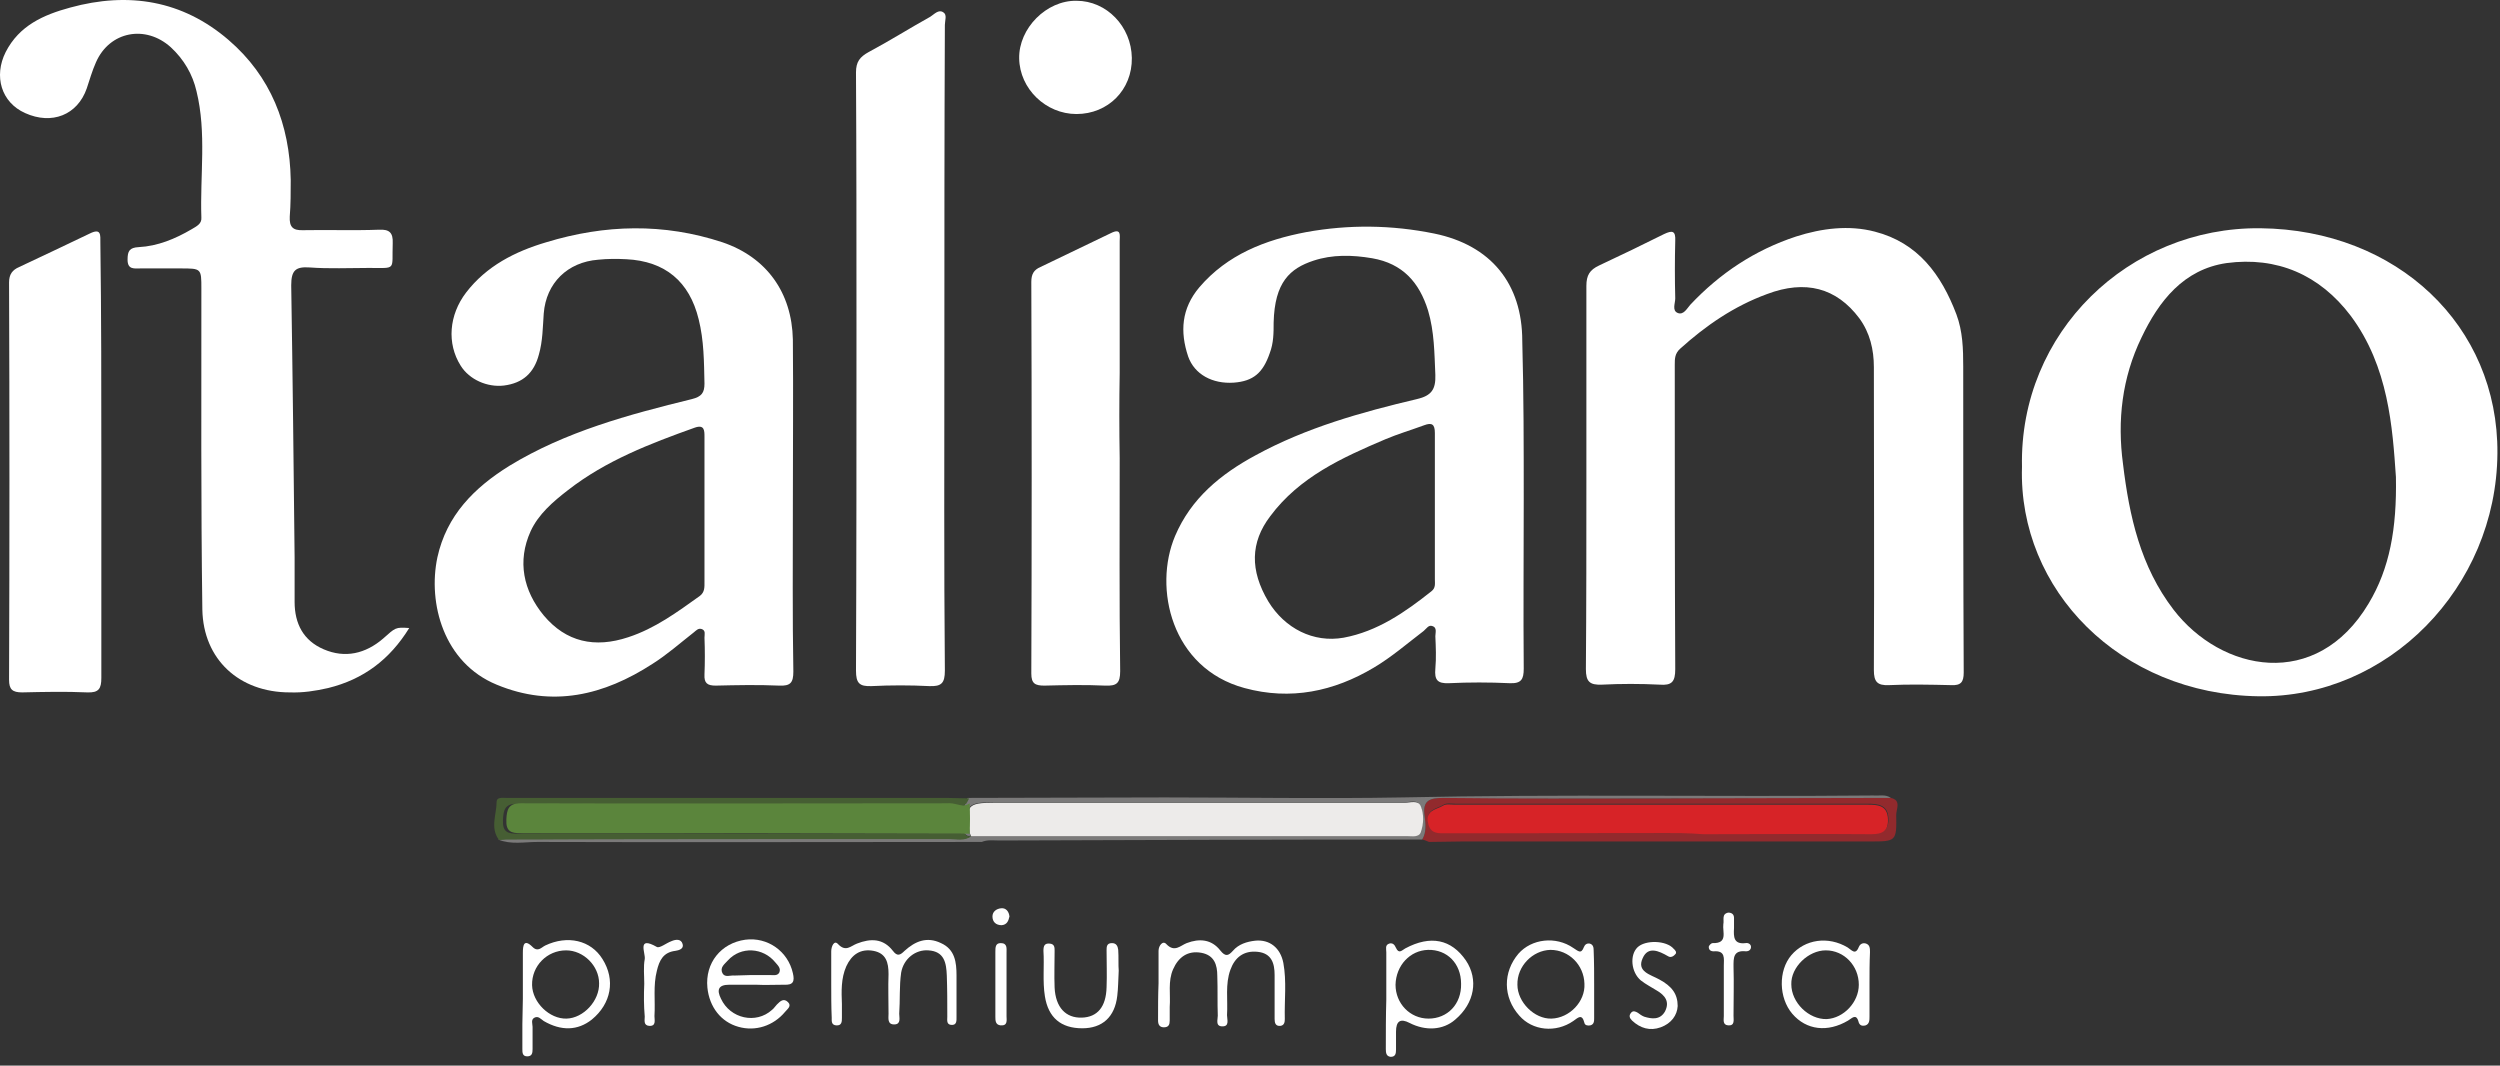 <svg width="244" height="104" viewBox="0 0 244 104" fill="none" xmlns="http://www.w3.org/2000/svg">
<rect x="0" y="0" width="244" height="104" fill="#333333" stroke="none"/>
<g id="Group 1207">
<g id="Group">
<path id="Vector" d="M197.346 45.565C197.062 32.433 207.773 22.136 220.618 22.277C233.936 22.419 243.842 31.772 243.748 44.243C243.653 57.375 233.036 68.145 220.428 67.956C206.92 67.767 196.967 57.564 197.346 45.565ZM233.842 46.557C233.51 41.739 233.131 35.787 229.434 30.827C226.4 26.812 222.229 25.017 217.3 25.678C213.129 26.293 210.712 29.363 209.006 32.953C207.11 36.874 206.636 41.031 207.205 45.282C207.821 50.384 208.911 55.296 212.134 59.5C216.779 65.547 226.069 67.484 231.187 58.886C233.226 55.485 233.936 51.612 233.842 46.557Z" fill="white"/>
<path id="Vector_2" d="M154.831 46.652C154.831 40.416 154.831 34.134 154.831 27.898C154.831 26.859 155.162 26.34 156.063 25.915C158.196 24.922 160.329 23.883 162.414 22.844C163.22 22.466 163.552 22.513 163.504 23.505C163.457 25.395 163.457 27.237 163.504 29.127C163.504 29.599 163.172 30.308 163.741 30.544C164.31 30.78 164.642 30.119 164.974 29.741C167.865 26.67 171.277 24.403 175.306 23.08C177.818 22.277 180.472 21.947 182.984 22.608C187.203 23.694 189.478 26.812 190.947 30.686C191.563 32.339 191.611 34.039 191.611 35.787C191.611 45.754 191.611 55.721 191.658 65.641C191.658 66.586 191.374 66.917 190.426 66.869C188.388 66.822 186.35 66.775 184.359 66.869C183.221 66.917 182.89 66.539 182.89 65.405C182.937 55.532 182.89 45.66 182.89 35.834C182.89 34.134 182.51 32.48 181.468 31.063C179.24 28.087 176.207 27.284 172.462 28.701C169.239 29.882 166.49 31.772 163.978 34.039C163.457 34.512 163.457 35.031 163.457 35.598C163.457 45.518 163.457 55.438 163.504 65.311C163.504 66.539 163.172 66.917 161.988 66.822C160.092 66.728 158.196 66.728 156.347 66.822C155.162 66.869 154.783 66.539 154.783 65.311C154.831 59.122 154.831 52.887 154.831 46.652Z" fill="white"/>
<path id="Vector_3" d="M77.384 49.25C77.384 54.682 77.336 60.114 77.431 65.547C77.431 66.633 77.147 66.964 76.057 66.916C73.971 66.822 71.886 66.869 69.848 66.916C69.042 66.916 68.71 66.68 68.757 65.83C68.805 64.649 68.805 63.421 68.757 62.24C68.757 61.909 68.9 61.531 68.473 61.39C68.141 61.295 67.952 61.531 67.715 61.72C66.388 62.76 65.108 63.893 63.686 64.791C58.946 67.861 53.922 69.089 48.472 66.822C43.305 64.696 41.741 58.886 42.689 54.399C43.59 50.289 46.291 47.596 49.704 45.471C55.202 42.117 61.364 40.464 67.525 38.952C68.473 38.716 68.757 38.338 68.757 37.44C68.71 35.315 68.71 33.236 68.189 31.158C67.288 27.473 64.918 25.489 61.127 25.3C60.226 25.253 59.278 25.253 58.377 25.348C55.392 25.584 53.306 27.615 53.069 30.591C52.974 31.913 52.974 33.283 52.595 34.606C52.121 36.401 51.031 37.393 49.182 37.629C47.571 37.818 45.817 37.062 44.964 35.693C43.59 33.52 43.827 30.733 45.486 28.56C47.476 25.962 50.273 24.544 53.306 23.647C59.041 21.899 64.776 21.758 70.511 23.647C74.824 25.111 77.289 28.56 77.384 33.142C77.431 38.48 77.384 43.865 77.384 49.25ZM68.757 49.675C68.757 47.313 68.757 44.951 68.757 42.636C68.757 42.022 68.757 41.408 67.809 41.739C63.449 43.298 59.136 44.951 55.439 47.833C53.97 48.966 52.548 50.194 51.789 51.848C50.462 54.776 51.078 57.658 53.069 60.067C55.249 62.665 58.046 63.279 61.316 62.193C63.923 61.343 66.103 59.736 68.284 58.178C68.805 57.8 68.757 57.28 68.757 56.76C68.757 54.351 68.757 52.037 68.757 49.675Z" fill="white"/>
<path id="Vector_4" d="M148.716 48.825C148.716 54.304 148.669 59.784 148.716 65.263C148.716 66.302 148.479 66.728 147.342 66.68C145.351 66.586 143.36 66.586 141.417 66.68C140.28 66.728 139.995 66.35 140.09 65.263C140.185 64.224 140.137 63.138 140.09 62.098C140.09 61.768 140.28 61.248 139.806 61.106C139.426 60.965 139.237 61.343 138.953 61.579C137.341 62.807 135.824 64.13 134.071 65.169C130.184 67.483 125.966 68.381 121.463 67.153C114.306 65.216 112.552 57.375 114.685 52.32C116.249 48.636 119.141 46.274 122.553 44.432C127.482 41.739 132.886 40.227 138.289 38.952C139.711 38.621 140.137 38.007 140.09 36.59C139.995 34.465 139.995 32.386 139.379 30.308C138.526 27.568 136.914 25.726 133.928 25.206C131.985 24.875 130.042 24.828 128.193 25.442C125.918 26.198 124.402 27.52 124.307 31.488C124.307 32.48 124.307 33.472 123.928 34.465C123.264 36.401 122.316 37.204 120.42 37.346C118.335 37.488 116.581 36.543 115.965 34.795C115.159 32.386 115.301 30.119 117.055 28.04C119.804 24.828 123.501 23.411 127.482 22.655C131.653 21.899 135.824 21.947 139.995 22.797C145.493 23.93 148.574 27.662 148.574 33.283C148.716 38.432 148.716 43.629 148.716 48.825ZM140.043 49.628C140.043 47.171 140.043 44.715 140.043 42.259C140.043 41.408 139.758 41.219 139 41.503C137.72 41.975 136.44 42.353 135.208 42.873C130.99 44.668 126.819 46.557 123.975 50.383C122.032 52.934 121.984 55.674 123.785 58.697C125.397 61.343 128.193 62.76 131.132 62.24C134.45 61.626 137.151 59.736 139.711 57.705C140.137 57.375 140.043 56.95 140.043 56.524C140.043 54.257 140.043 51.942 140.043 49.628Z" fill="white"/>
<path id="Vector_5" d="M39.94 61.295C38.044 64.366 35.485 66.302 32.025 67.153C30.793 67.436 29.56 67.625 28.28 67.578C23.351 67.578 19.844 64.366 19.749 59.5C19.607 49.061 19.654 38.621 19.654 28.182C19.654 26.198 19.654 26.198 17.616 26.198C16.289 26.198 15.009 26.198 13.729 26.198C13.113 26.198 12.45 26.34 12.45 25.348C12.45 24.497 12.639 24.167 13.54 24.119C15.388 24.025 17.095 23.316 18.706 22.372C19.18 22.088 19.701 21.852 19.654 21.238C19.512 17.128 20.175 12.971 19.18 8.909C18.801 7.256 17.948 5.791 16.668 4.61C14.204 2.39 10.696 3.052 9.369 6.075C8.99 6.925 8.753 7.775 8.468 8.626C7.568 11.224 5.056 12.216 2.449 11.035C0.127 9.995 -0.632 7.445 0.553 5.083C1.88 2.485 4.25 1.445 6.857 0.737C12.545 -0.822 17.806 0.028 22.308 3.902C26.432 7.445 28.28 12.168 28.375 17.553C28.375 18.734 28.375 19.962 28.28 21.143C28.233 22.136 28.565 22.513 29.608 22.466C32.072 22.419 34.537 22.513 37.002 22.419C37.997 22.372 38.376 22.702 38.329 23.741C38.234 26.434 38.755 26.151 36.006 26.151C34.063 26.151 32.12 26.245 30.224 26.103C28.849 26.009 28.423 26.387 28.423 27.851C28.565 36.685 28.66 45.518 28.754 54.399C28.754 55.816 28.754 57.28 28.754 58.745C28.754 60.87 29.608 62.523 31.598 63.374C33.684 64.271 35.674 63.799 37.381 62.334C38.613 61.248 38.566 61.201 39.94 61.295Z" fill="white"/>
<path id="Vector_6" d="M92.171 33.992C92.171 44.479 92.124 54.965 92.219 65.452C92.219 66.68 91.887 67.011 90.702 66.964C88.806 66.869 86.957 66.869 85.062 66.964C83.877 67.011 83.545 66.68 83.545 65.452C83.592 54.352 83.592 43.251 83.592 32.15C83.592 23.789 83.592 15.428 83.545 7.067C83.545 6.028 83.924 5.555 84.777 5.083C86.815 3.996 88.759 2.768 90.797 1.634C91.176 1.398 91.602 0.879 92.076 1.209C92.456 1.445 92.219 2.012 92.219 2.437C92.171 12.924 92.171 23.458 92.171 33.992Z" fill="white"/>
<path id="Vector_7" d="M9.891 44.951C9.891 52.037 9.891 59.075 9.891 66.161C9.891 67.2 9.654 67.625 8.516 67.578C6.383 67.483 4.25 67.531 2.165 67.578C1.217 67.578 0.885 67.294 0.885 66.35C0.933 53.407 0.933 40.464 0.885 27.568C0.885 26.765 1.217 26.34 1.881 26.056C4.203 24.97 6.478 23.883 8.753 22.797C9.891 22.23 9.796 22.939 9.796 23.694C9.891 30.685 9.891 37.818 9.891 44.951Z" fill="white"/>
<path id="Vector_8" d="M109.282 44.715C109.282 51.659 109.235 58.556 109.329 65.499C109.329 66.68 108.998 66.964 107.86 66.916C105.869 66.822 103.926 66.869 101.935 66.916C101.035 66.916 100.656 66.728 100.656 65.736C100.703 52.981 100.703 40.275 100.656 27.52C100.656 26.765 100.893 26.34 101.556 26.056C103.831 24.97 106.154 23.836 108.429 22.75C109.472 22.23 109.282 22.986 109.282 23.552C109.282 27.851 109.282 32.102 109.282 36.401C109.235 39.141 109.235 41.928 109.282 44.715Z" fill="white"/>
<path id="Vector_9" d="M110.467 5.65C110.514 8.767 108.144 11.129 105.064 11.129C102.078 11.129 99.518 8.673 99.471 5.697C99.423 2.768 102.125 0.028 105.064 0.076C108.002 0.076 110.42 2.579 110.467 5.65Z" fill="white"/>
</g>
<g id="Group_2">
<path id="Vector_10" d="M113.074 95.968C113.074 94.928 113.074 93.842 113.074 92.803C113.074 92.283 113.5 91.763 113.832 92.141C114.638 92.992 115.207 92.283 115.823 92.047C117.055 91.575 118.24 91.669 119.093 92.755C119.615 93.417 119.899 93.275 120.326 92.803C120.894 92.141 121.7 91.905 122.506 91.811C123.928 91.669 124.97 92.519 125.255 93.984C125.587 95.779 125.35 97.621 125.397 99.463C125.397 99.747 125.35 100.077 124.97 100.124C124.496 100.172 124.402 99.841 124.402 99.463C124.402 98.046 124.402 96.582 124.402 95.165C124.402 94.031 124.117 93.039 122.743 92.897C121.368 92.755 120.515 93.464 120.089 94.645C119.567 96.062 119.852 97.574 119.757 99.085C119.757 99.51 120.041 100.219 119.235 100.172C118.619 100.124 118.856 99.51 118.856 99.132C118.809 97.857 118.856 96.534 118.809 95.259C118.809 94.173 118.524 93.228 117.245 92.992C115.918 92.755 115.017 93.417 114.496 94.598C113.974 95.779 114.259 97.054 114.164 98.282C114.164 98.707 114.164 99.132 114.164 99.605C114.164 99.983 114.069 100.266 113.595 100.266C113.169 100.266 113.026 99.983 113.026 99.605C113.026 98.282 113.026 97.148 113.074 95.968Z" fill="white"/>
<path id="Vector_11" d="M81.128 96.015C81.128 94.975 81.128 93.889 81.128 92.85C81.128 92.377 81.412 91.716 81.791 92.141C82.55 92.944 83.024 92.33 83.64 92.094C84.967 91.574 86.199 91.574 87.147 92.803C87.574 93.37 87.858 93.228 88.285 92.803C89.328 91.858 90.465 91.385 91.84 92.047C93.214 92.661 93.356 93.936 93.356 95.212C93.356 96.582 93.356 97.904 93.356 99.227C93.356 99.605 93.404 100.077 92.835 100.03C92.361 99.983 92.456 99.558 92.456 99.227C92.456 97.857 92.456 96.534 92.408 95.212C92.361 93.984 92.171 92.85 90.607 92.755C89.375 92.661 88.19 93.558 87.953 94.928C87.763 96.251 87.858 97.621 87.763 98.944C87.763 99.321 87.953 99.936 87.337 99.983C86.579 100.03 86.721 99.369 86.721 98.944C86.721 97.621 86.673 96.345 86.721 95.07C86.721 93.936 86.484 93.039 85.251 92.803C83.972 92.566 83.119 93.18 82.597 94.314C82.076 95.495 82.123 96.77 82.171 97.999C82.171 98.424 82.171 98.849 82.171 99.321C82.171 99.699 82.171 100.124 81.602 100.077C81.128 100.03 81.175 99.652 81.175 99.321C81.128 98.235 81.128 97.148 81.128 96.015Z" fill="white"/>
<path id="Vector_12" d="M51.031 97.479C51.031 96.015 51.031 94.503 51.031 92.992C51.031 92.283 51.126 91.575 51.979 92.425C52.5 92.944 52.832 92.472 53.211 92.283C55.391 91.244 57.666 91.763 58.804 93.606C60.084 95.637 59.657 97.952 57.761 99.51C56.387 100.597 54.775 100.644 53.069 99.652C52.785 99.463 52.547 99.132 52.168 99.322C51.789 99.51 51.979 99.936 51.979 100.219C51.979 100.928 51.979 101.636 51.979 102.392C51.979 102.77 51.931 103.1 51.457 103.1C50.983 103.1 50.983 102.723 50.983 102.392C50.983 101.589 50.983 100.739 50.983 99.936C50.983 99.132 51.031 98.282 51.031 97.479ZM55.249 92.755C53.401 92.755 51.884 94.267 51.931 96.157C51.979 97.857 53.638 99.463 55.297 99.416C56.955 99.369 58.52 97.668 58.472 95.968C58.472 94.267 56.955 92.755 55.249 92.755Z" fill="white"/>
<path id="Vector_13" d="M135.303 97.574C135.303 96.015 135.303 94.503 135.303 92.944C135.303 92.614 135.161 92.236 135.588 92.094C135.919 92 136.109 92.189 136.251 92.519C136.536 93.133 136.82 92.755 137.152 92.566C139.616 91.244 141.654 91.669 143.076 93.747C144.309 95.59 143.93 97.904 142.034 99.51C140.849 100.55 139.142 100.644 137.578 99.841C136.678 99.369 136.251 99.652 136.251 100.691C136.251 101.258 136.251 101.825 136.251 102.439C136.251 102.817 136.204 103.148 135.73 103.148C135.303 103.1 135.256 102.77 135.256 102.392C135.256 100.739 135.256 99.18 135.303 97.574C135.256 97.574 135.256 97.574 135.303 97.574ZM136.204 96.109C136.204 97.951 137.626 99.416 139.427 99.416C141.275 99.416 142.65 97.999 142.602 96.015C142.602 94.031 141.228 92.661 139.379 92.708C137.626 92.755 136.251 94.22 136.204 96.109Z" fill="white"/>
<path id="Vector_14" d="M73.781 96.109C72.928 96.109 72.028 96.109 71.175 96.109C70.085 96.109 69.942 96.629 70.369 97.479C71.269 99.416 73.781 99.983 75.346 98.566C75.535 98.424 75.677 98.188 75.82 98.046C76.151 97.715 76.483 97.385 76.91 97.81C77.289 98.188 76.862 98.471 76.625 98.755C75.488 100.124 73.734 100.691 72.075 100.219C70.369 99.747 69.231 98.282 69.042 96.393C68.805 93.984 70.369 92.047 72.739 91.716C74.919 91.433 76.91 92.85 77.384 94.976C77.573 95.779 77.431 96.156 76.531 96.109C75.63 96.109 74.682 96.156 73.781 96.109C73.781 96.156 73.781 96.156 73.781 96.109ZM73.308 95.165C73.924 95.165 74.54 95.165 75.156 95.165C75.488 95.165 75.867 95.259 76.056 94.928C76.246 94.503 75.914 94.22 75.677 93.936C74.492 92.472 72.312 92.33 71.032 93.747C70.748 94.078 70.227 94.409 70.511 94.976C70.748 95.448 71.269 95.165 71.696 95.212C72.265 95.212 72.786 95.165 73.308 95.165Z" fill="white"/>
<path id="Vector_15" d="M182.463 96.062C182.463 97.101 182.463 98.188 182.463 99.227C182.463 99.558 182.463 99.936 182.084 100.077C181.704 100.172 181.467 100.077 181.373 99.652C181.136 98.896 180.709 99.416 180.377 99.605C178.387 100.786 176.301 100.55 174.927 98.944C173.599 97.385 173.552 94.739 174.832 93.228C176.159 91.669 178.434 91.338 180.33 92.472C180.709 92.708 181.088 93.275 181.42 92.425C181.562 92.094 181.847 92 182.131 92.094C182.51 92.236 182.51 92.567 182.51 92.944C182.463 93.984 182.463 95.023 182.463 96.062ZM181.42 96.109C181.42 94.267 179.998 92.755 178.197 92.755C176.491 92.755 174.784 94.409 174.832 96.062C174.832 97.857 176.538 99.51 178.292 99.463C179.951 99.369 181.42 97.81 181.42 96.109Z" fill="white"/>
<path id="Vector_16" d="M155.589 96.204C155.589 97.243 155.589 98.329 155.589 99.369C155.589 99.652 155.589 99.983 155.21 100.077C154.973 100.124 154.688 100.077 154.641 99.841C154.404 98.896 154.025 99.321 153.551 99.652C151.844 100.833 149.569 100.597 148.29 99.132C146.678 97.337 146.678 94.881 148.195 93.086C149.475 91.622 151.844 91.338 153.551 92.519C154.025 92.803 154.309 93.18 154.593 92.425C154.688 92.189 154.878 92.047 155.162 92.094C155.494 92.189 155.541 92.472 155.541 92.755C155.589 93.936 155.589 95.07 155.589 96.204ZM148.1 96.109C148.1 97.81 149.759 99.463 151.418 99.416C153.171 99.369 154.736 97.763 154.641 96.015C154.593 94.172 153.124 92.708 151.323 92.708C149.569 92.755 148.053 94.314 148.1 96.109Z" fill="white"/>
<path id="Vector_17" d="M109.187 94.739C109.139 95.637 109.139 96.44 109.045 97.196C108.808 99.274 107.575 100.361 105.632 100.361C103.547 100.361 102.314 99.321 101.983 97.243C101.746 95.779 101.935 94.267 101.84 92.803C101.84 92.33 101.935 92.047 102.457 92.094C102.93 92.141 102.93 92.472 102.93 92.803C102.93 93.984 102.883 95.212 102.93 96.393C103.025 98.329 104.021 99.369 105.585 99.321C107.101 99.274 107.955 98.282 108.002 96.346C108.049 95.165 108.002 93.936 108.002 92.755C108.002 92.425 108.002 92.047 108.523 92.047C108.95 92.047 109.092 92.33 109.139 92.708C109.187 93.417 109.139 94.173 109.187 94.739Z" fill="white"/>
<path id="Vector_18" d="M163.741 98.188C163.694 99.085 163.125 99.888 162.082 100.266C161.039 100.644 160.092 100.361 159.286 99.605C159.049 99.369 158.954 99.132 159.191 98.849C159.381 98.613 159.618 98.707 159.855 98.849C160.044 98.991 160.234 99.132 160.471 99.227C161.229 99.463 162.035 99.558 162.509 98.707C162.983 97.763 162.509 97.148 161.703 96.676C161.182 96.346 160.613 96.062 160.139 95.684C159.191 94.881 159.049 93.228 159.807 92.472C160.566 91.716 162.651 91.763 163.362 92.614C163.504 92.755 163.646 92.897 163.552 93.086C163.362 93.322 163.078 93.511 162.793 93.322C161.893 92.803 160.85 92.33 160.329 93.511C159.712 94.834 161.087 95.117 161.94 95.59C163.172 96.251 163.741 97.007 163.741 98.188Z" fill="white"/>
<path id="Vector_19" d="M168.671 89.071C169.05 89.071 169.24 89.26 169.24 89.591C169.24 89.921 169.24 90.252 169.24 90.583C169.192 91.433 169.192 92.189 170.377 92.047C170.614 92 170.898 92.141 170.898 92.425C170.898 92.708 170.661 92.85 170.424 92.85C169.145 92.708 169.192 93.511 169.192 94.362C169.24 95.968 169.192 97.527 169.192 99.133C169.192 99.558 169.334 100.125 168.671 100.077C168.102 100.03 168.244 99.51 168.244 99.18C168.244 97.526 168.244 95.921 168.244 94.267C168.244 93.559 168.434 92.756 167.249 92.85C166.964 92.85 166.775 92.708 166.775 92.425C166.775 92.283 167.012 92.047 167.154 92.047C168.671 92.094 168.102 90.96 168.197 90.205C168.292 89.78 168.007 89.213 168.671 89.071Z" fill="white"/>
<path id="Vector_20" d="M62.88 96.015C62.88 95.212 62.785 94.362 62.927 93.606C63.022 93.039 62.122 91.291 64.112 92.425C64.397 92.567 65.013 92.047 65.534 91.858C65.961 91.669 66.482 91.622 66.624 92.141C66.767 92.614 66.245 92.755 65.913 92.803C64.728 92.944 64.349 93.748 64.112 94.74C63.733 96.204 63.97 97.668 63.875 99.18C63.875 99.558 64.065 100.172 63.354 100.125C62.785 100.077 62.927 99.558 62.927 99.227C62.833 98.141 62.833 97.101 62.88 96.015Z" fill="white"/>
<path id="Vector_21" d="M98.238 96.015C98.238 97.054 98.238 98.141 98.238 99.18C98.238 99.558 98.38 100.124 97.669 100.077C97.148 100.03 97.148 99.605 97.148 99.227C97.148 97.101 97.148 95.023 97.148 92.897C97.148 92.472 97.148 92.047 97.669 92.047C98.333 92.047 98.238 92.567 98.238 92.992C98.238 94.031 98.238 95.023 98.238 96.015Z" fill="white"/>
<path id="Vector_22" d="M98.523 89.449C98.428 89.874 98.286 90.252 97.764 90.299C97.195 90.299 96.864 89.969 96.864 89.449C96.864 88.977 97.243 88.693 97.717 88.646C98.191 88.599 98.475 88.977 98.523 89.449Z" fill="white"/>
</g>
<g id="Group_3">
<path id="Vector_23" d="M184.548 77.876C185.591 78.112 185.07 78.962 185.07 79.529C185.117 82.127 185.07 82.127 182.463 82.127C169.239 82.127 156.015 82.127 142.791 82.127C141.701 82.127 140.564 82.174 139.474 82.174C139.237 82.08 139.047 81.985 138.81 81.938C139.237 81.229 139.142 80.426 139.047 79.671C138.81 78.112 139.521 77.876 140.896 77.876C147.91 77.923 154.972 77.923 161.987 77.923C169.523 77.876 177.059 77.876 184.548 77.876ZM161.845 81.324C163.362 81.324 164.831 81.324 166.348 81.324C171.798 81.324 177.249 81.324 182.7 81.324C183.79 81.324 184.359 80.993 184.311 79.859C184.264 78.537 183.268 78.442 182.273 78.442C168.86 78.442 155.446 78.442 142.033 78.442C141.654 78.442 141.18 78.348 140.896 78.537C140.232 78.962 139.142 78.962 139.426 80.237C139.663 81.418 140.516 81.229 141.322 81.229C148.147 81.324 155.02 81.324 161.845 81.324Z" fill="#922A2D"/>
<path id="Vector_24" d="M184.548 77.876C177.012 77.876 169.524 77.923 161.987 77.923C154.973 77.923 147.911 77.97 140.896 77.876C139.521 77.876 138.81 78.112 139.047 79.671C139.142 80.379 139.237 81.229 138.81 81.938C125.065 81.938 111.32 81.985 97.528 82.032C96.959 82.032 96.39 81.938 95.821 82.174C81.365 82.174 66.909 82.221 52.453 82.174C51.173 82.174 49.894 82.458 48.614 81.938C48.851 81.938 49.088 81.891 49.325 81.891C63.733 81.891 78.142 81.891 92.551 81.844C93.309 81.844 94.115 82.08 94.778 81.56C105.206 81.56 115.633 81.56 126.061 81.56C129.805 81.56 133.597 81.56 137.341 81.56C137.815 81.56 138.431 81.749 138.621 81.182C138.905 80.379 138.953 79.434 138.621 78.631C138.384 78.017 137.578 78.301 137.057 78.301C123.691 78.301 110.325 78.301 96.959 78.301C94.399 78.301 94.162 78.584 94.589 81.135C94.636 81.277 94.684 81.418 94.731 81.56C94.447 81.655 94.305 81.513 94.115 81.324L94.162 78.395C94.257 78.206 94.352 78.017 94.447 77.876C100.845 77.876 107.291 77.828 113.69 77.828C121.416 77.828 129.141 77.97 136.867 77.828C152.224 77.498 167.533 77.781 182.842 77.639C183.411 77.687 184.027 77.498 184.548 77.876Z" fill="#7B7A7A"/>
<path id="Vector_25" d="M94.162 81.371C94.304 81.56 94.494 81.702 94.778 81.607H94.826C94.115 82.127 93.356 81.891 92.598 81.891C78.189 81.891 63.781 81.891 49.419 81.938C49.182 81.938 48.945 81.985 48.708 81.985C47.808 80.804 48.471 79.482 48.471 78.254C48.471 77.781 49.04 77.876 49.419 77.876C50.889 77.876 52.405 77.876 53.922 77.876C66.767 77.876 79.564 77.876 92.408 77.876C93.119 77.876 93.878 77.923 94.589 77.923C94.494 78.112 94.399 78.301 94.304 78.442C93.641 78.915 92.977 78.442 92.361 78.442C78.426 78.442 64.444 78.49 50.509 78.442C49.277 78.442 49.135 79.009 49.087 80.049C49.04 81.23 49.562 81.371 50.557 81.371C57.619 81.324 64.634 81.371 71.696 81.371C79.137 81.371 86.673 81.371 94.162 81.371Z" fill="#465E33"/>
<path id="Vector_26" d="M161.845 81.324C154.972 81.324 148.147 81.324 141.275 81.324C140.469 81.324 139.616 81.466 139.379 80.332C139.094 79.056 140.232 79.009 140.848 78.631C141.133 78.442 141.606 78.537 141.986 78.537C155.399 78.537 168.812 78.537 182.226 78.537C183.268 78.537 184.216 78.584 184.264 79.954C184.311 81.088 183.742 81.418 182.652 81.418C177.202 81.371 171.751 81.418 166.3 81.418C164.831 81.324 163.362 81.324 161.845 81.324Z" fill="#D72327"/>
<path id="Vector_27" d="M94.778 81.607C94.731 81.466 94.636 81.324 94.636 81.182C94.209 78.631 94.446 78.348 97.006 78.348C110.372 78.348 123.738 78.348 137.104 78.348C137.625 78.348 138.431 78.065 138.668 78.679C139 79.482 138.952 80.427 138.668 81.23C138.478 81.749 137.815 81.607 137.388 81.607C133.644 81.607 129.852 81.607 126.108 81.607C115.68 81.607 105.253 81.607 94.778 81.607Z" fill="#EDEBEA"/>
<path id="Vector_28" d="M94.636 81.371C87.1 81.371 79.564 81.324 72.028 81.324C64.966 81.324 57.951 81.324 50.889 81.324C49.893 81.324 49.372 81.182 49.419 80.001C49.467 79.009 49.609 78.395 50.841 78.395C64.776 78.442 78.758 78.395 92.693 78.395C93.356 78.395 94.02 78.868 94.636 78.395C94.684 79.434 94.684 80.427 94.636 81.371Z" fill="#5B853C"/>
</g>
</g>
</svg>
